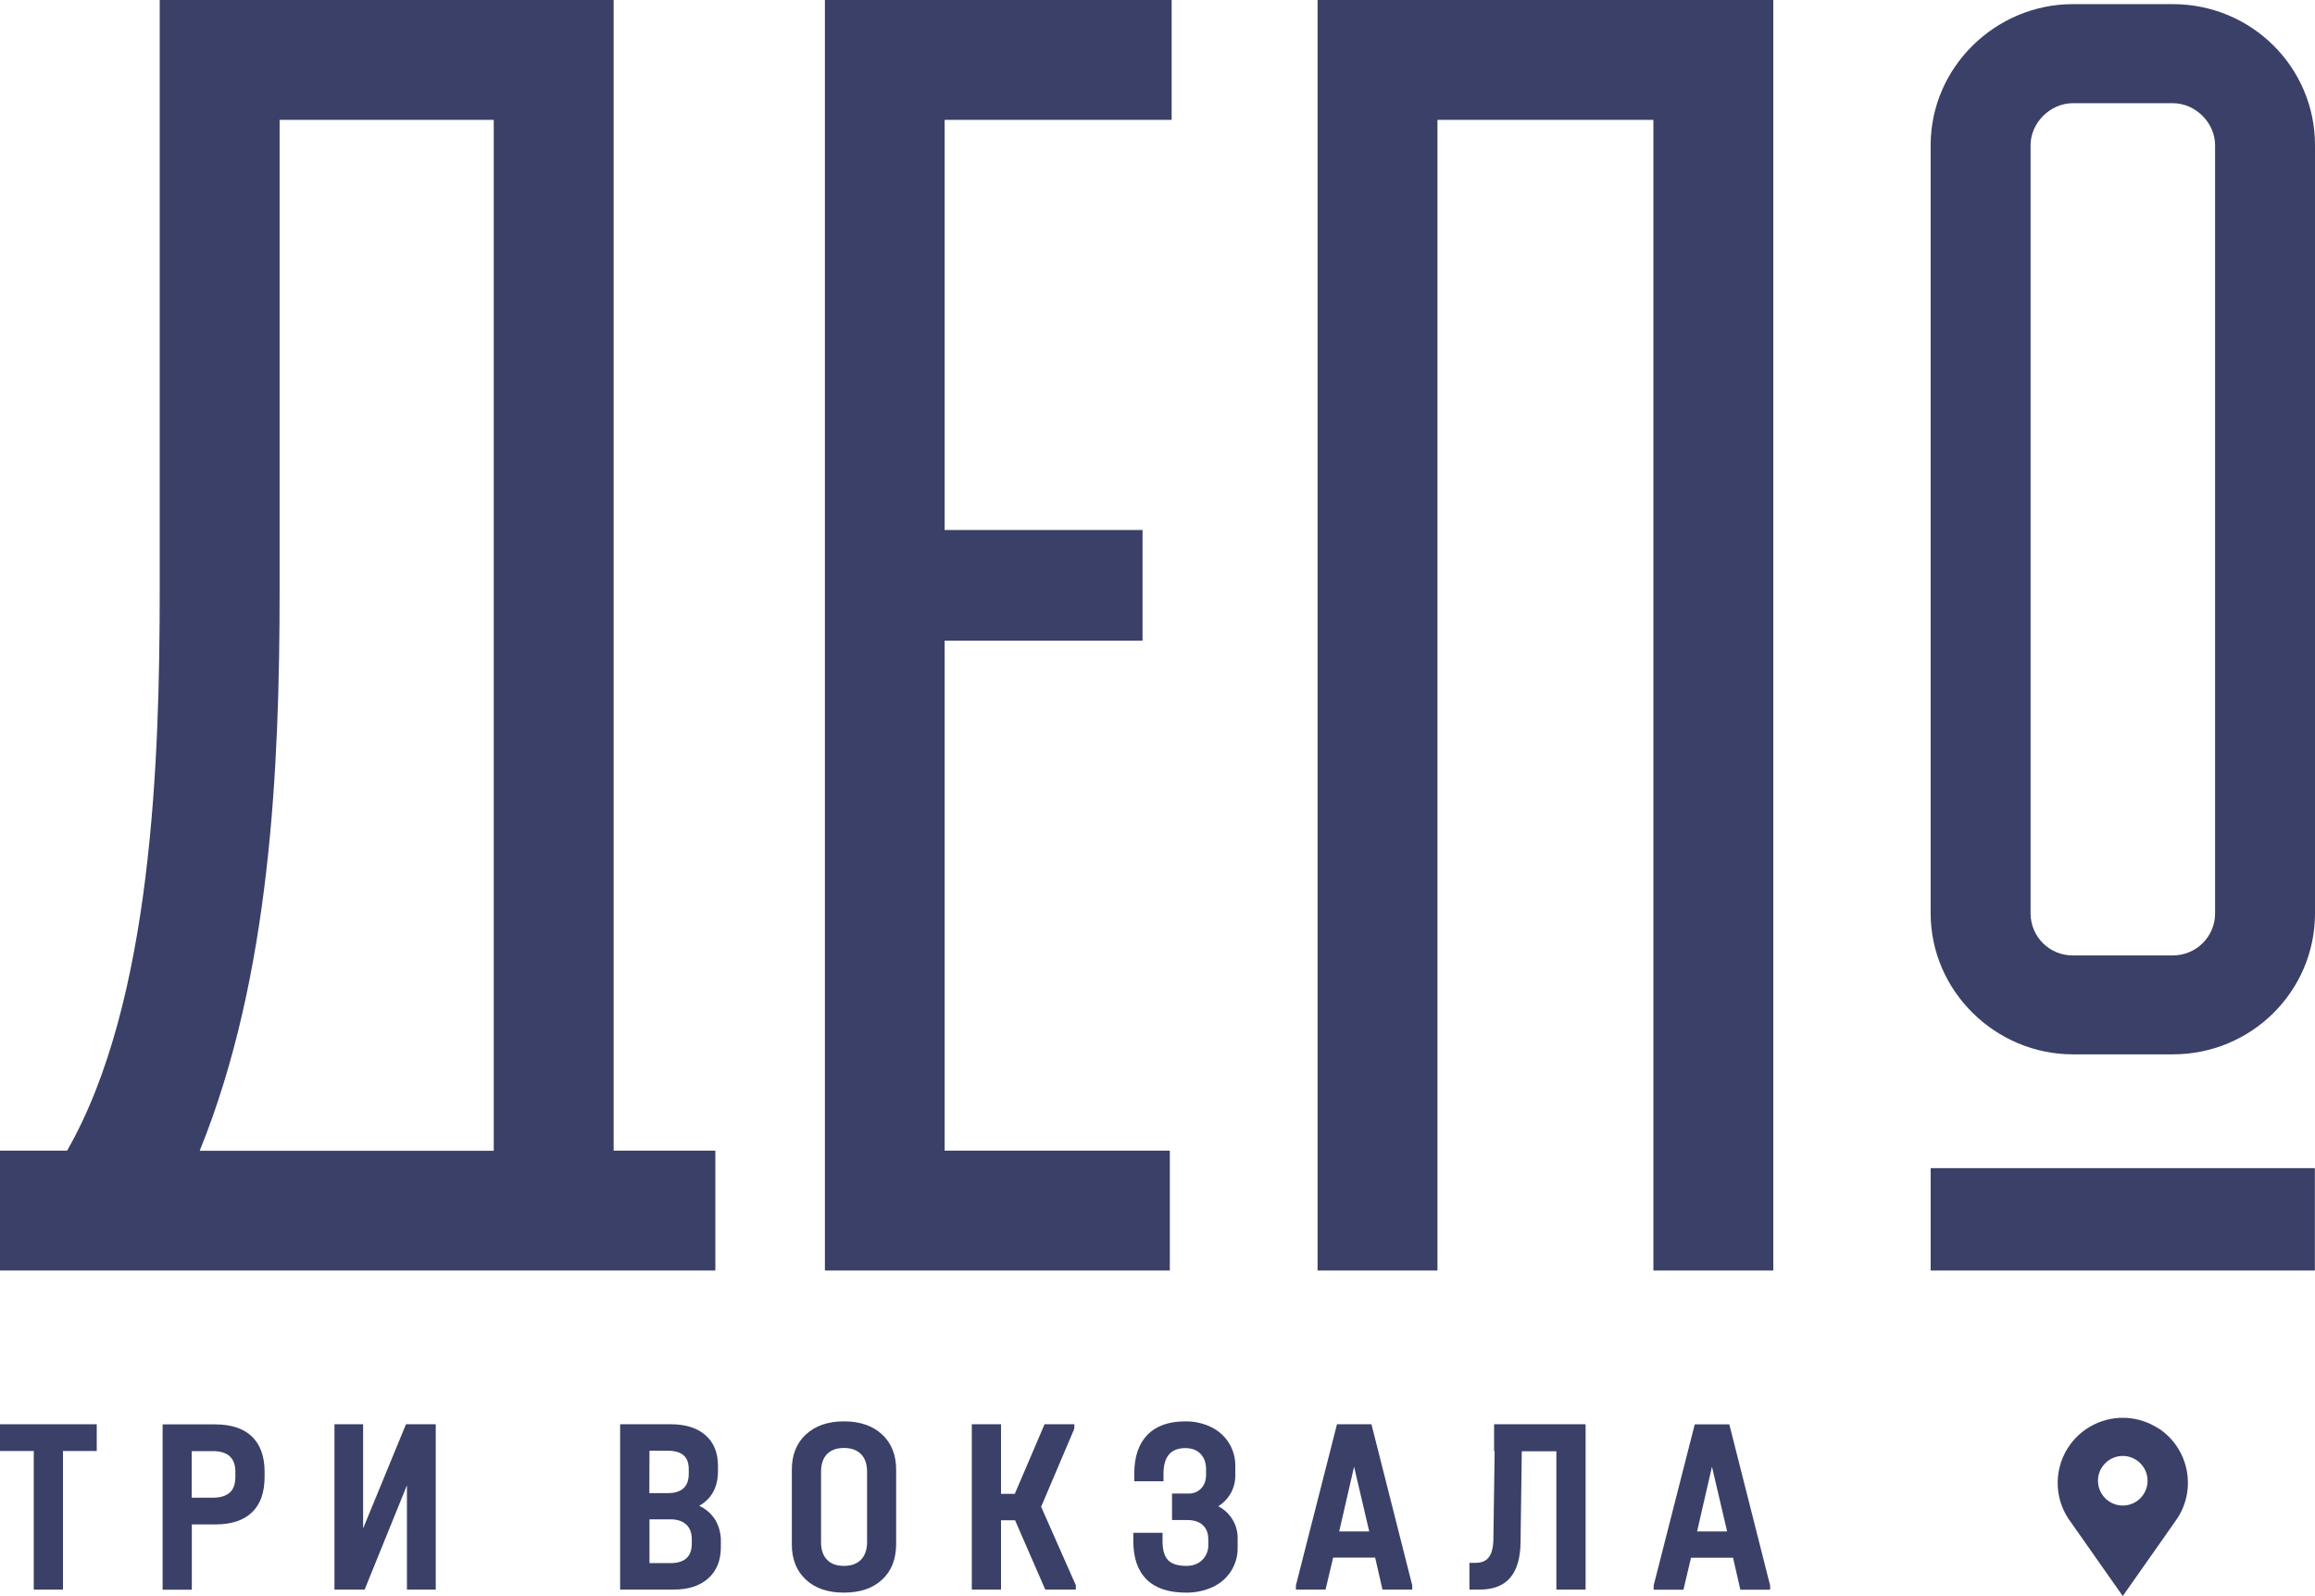 <?xml version="1.0" encoding="utf-8"?>
<!-- Generator: Adobe Illustrator 24.1.0, SVG Export Plug-In . SVG Version: 6.00 Build 0)  -->
<svg version="1.1" id="Слой_1" xmlns="http://www.w3.org/2000/svg" xmlns:xlink="http://www.w3.org/1999/xlink" x="0px" y="0px"
	 viewBox="0 0 1679.9 1158.6" style="enable-background:new 0 0 1679.9 1158.6;" xml:space="preserve">
<style type="text/css">
	.st0{fill:#3A4067;}
</style>
<path class="st0" d="M432.1,922.2h87v-87h-73.8V0H115.9v428.1c0,122.5-5.3,299-67.2,407.1H0v87L432.1,922.2L432.1,922.2z
	 M202.9,428.2V87h155.4v748.3H144.9C196.3,708.8,202.9,557.3,202.9,428.2L202.9,428.2z"/>
<polygon class="st0" points="848.9,835.2 685.5,835.2 685.5,465 829.1,465 829.1,384.7 685.5,384.7 685.5,87 850.2,87 850.2,0 
	598.6,0 598.6,922.2 848.9,922.2 "/>
<polygon class="st0" points="1043.1,87 1199.8,87 1199.8,922.2 1286.8,922.2 1286.8,0 956.1,0 956.1,922.2 1043.1,922.2 "/>
<path class="st0" d="M1504.2,765.3h72.5c57.1,0,103.2-45.8,103.2-102.4V105.4c0-56.6-46.1-102.4-103.2-102.4h-72.5
	c-56,0-103.2,45.7-103.2,102.4v557.5C1401,719.5,1448.2,765.3,1504.2,765.3z M1473.5,105.4c0-16.3,14.3-30.5,30.7-30.5h72.5
	c16.5,0,30.7,14.2,30.7,30.5v557.6c0,16.9-13.8,30.5-30.6,30.5c0,0-0.1,0-0.1,0h-72.5c-16.9,0.1-30.6-13.5-30.7-30.4
	c0,0,0-0.1,0-0.1V105.4z"/>
<rect x="1401" y="847.9" class="st0" width="278.8" height="74.3"/>
<polygon class="st0" points="24.5,1153.8 45.7,1153.8 45.7,1053.2 70.2,1053.2 70.2,1033.8 0,1033.8 0,1053.2 24.5,1053.2 "/>
<path class="st0" d="M156.2,1033.9H118v120h21.2v-47.4h17c11.7,0,20.6-2.9,26.7-8.8s9.1-14.4,9.1-25.8v-3.7
	c0-11.1-3.1-19.6-9.2-25.5C176.6,1036.8,167.8,1033.9,156.2,1033.9z M170.8,1071.9c0,5.4-1.4,9.2-4.2,11.6
	c-2.8,2.4-6.8,3.6-12.1,3.6h-15.4v-33.8h15.4c10.8,0,16.3,5,16.3,15V1071.9z"/>
<polygon class="st0" points="263.5,1109.4 263.5,1033.8 242.7,1033.8 242.7,1153.8 264.6,1153.8 295.3,1078.1 295.3,1153.8 
	316.2,1153.8 316.2,1033.8 294.6,1033.8 "/>
<path class="st0" d="M521,1067.7v-3.7c0-9.5-3-16.9-9-22.2c-6-5.3-14.4-8-25.2-8h-36.8v120h38.8c10.7,0,19.1-2.7,25.2-8.2
	c6.1-5.5,9.1-13,9.1-22.7v-3.6c0.2-5.6-1.2-11.1-4-16c-2.8-4.5-6.9-8.1-11.7-10.3C516.5,1087.8,521,1079.4,521,1067.7z M471.3,1053
	h13c5.3,0,9.2,1.1,11.7,3.3c2.6,2.2,3.8,5.6,3.8,10.1v3.3c0,9.4-5.1,14.1-15.4,14.1h-13.2L471.3,1053z M502,1120.5
	c0,9.4-5.2,14.1-15.7,14.1h-15v-31.8h15.2c5,0,8.8,1.3,11.5,3.8s4,6.1,4,10.7L502,1120.5z"/>
<path class="st0" d="M612.4,1156c11.7,0,20.9-3.1,27.7-9.4c6.8-6.3,10.1-14.8,10.2-25.7v-54.1c0-10.7-3.4-19.3-10.2-25.6
	s-16-9.5-27.7-9.5c-11.6,0-20.8,3.2-27.6,9.5c-6.8,6.3-10.2,14.9-10.2,25.6v54.1c0,10.9,3.4,19.4,10.2,25.7S600.7,1156,612.4,1156z
	 M595.8,1068.4c0-5.6,1.4-9.9,4.3-12.9c2.9-3,7-4.5,12.3-4.5c5.3,0,9.5,1.5,12.4,4.5c3,3,4.4,7.3,4.4,12.9v51
	c0,5.5-1.5,9.7-4.4,12.7c-2.9,3-7.1,4.5-12.4,4.5c-5.4,0-9.5-1.5-12.3-4.5c-2.9-3-4.3-7.2-4.3-12.7V1068.4z"/>
<polygon class="st0" points="779.6,1037 779.6,1033.8 758,1033.8 736.4,1084.3 726.4,1084.3 726.4,1033.8 705.2,1033.8 
	705.2,1153.8 726.4,1153.8 726.4,1103.5 736.6,1103.5 758.5,1153.8 780.7,1153.8 780.7,1150.7 755.5,1093.7 "/>
<path class="st0" d="M823.1,1069.7v5.5h21.2v-5.5c0-12.4,5.3-18.6,15.9-18.6c4.6,0,8.3,1.4,11,4.2c2.7,2.8,4,6.6,4,11.3v3.7
	c0,4.3-1.2,7.6-3.6,10.1c-2.5,2.6-6,3.9-9.6,3.7h-11.5v19.2h10.8c5,0,8.8,1.2,11.5,3.7s4,5.9,4,10.4v3.7c0.2,4.2-1.4,8.3-4.4,11.2
	c-2.9,2.9-6.8,4.3-11.5,4.3c-6.2,0-10.7-1.4-13.3-4.2c-2.7-2.8-4-7.4-4-13.9v-5.9h-21.2v5.9c0,12.3,3.2,21.6,9.7,28
	c6.5,6.4,16,9.5,28.5,9.5c6.7,0.1,13.4-1.3,19.5-4.1c5.4-2.5,10-6.5,13.2-11.5c3.2-5.1,4.9-10.9,4.8-16.9v-6.4
	c0.3-10-5.2-19.3-14.1-23.8c3.8-2.3,6.9-5.6,9.1-9.4c2.2-4,3.4-8.5,3.3-13.1v-6.4c0.3-12.2-6.6-23.3-17.6-28.6
	c-5.9-2.8-12.3-4.2-18.8-4.1c-11.9,0-21.1,3.3-27.4,9.8C826.3,1048,823.1,1057.4,823.1,1069.7z"/>
<path class="st0" d="M967.4,1130.6h30.5l5.3,23.2h21.6v-3.1l-29.6-116.9h-25l-29.8,116.9v3.1h21.5L967.4,1130.6z M982.6,1064.6
	l11,47h-21.8L982.6,1064.6z"/>
<path class="st0" d="M1084.2,1053.4h0.4l-0.9,63.8c-0.1,6-1.2,10.4-3.3,13.1c-2.1,2.8-5.3,4.1-9.7,4.1h-4.4v19.4h7.3
	c9.9,0,17.3-2.8,22.2-8.5c4.9-5.7,7.5-14.3,7.6-25.9l0.9-66h25.1v100.4h21.2v-120h-66.4L1084.2,1053.4z"/>
<path class="st0" d="M1229.8,1033.9l-29.8,116.9v3.1h21.6l5.5-23.2h30.5l5.3,23.2h21.6v-3.1l-29.6-116.9H1229.8z M1231.5,1111.6
	l10.8-47l11,47H1231.5z"/>
<path class="st0" d="M1563.9,1035.4L1563.9,1035.4c-14.6-8.4-32.4-8.4-47,0l0,0c-22.6,13-30.4,41.8-17.5,64.4
	c0.7,1.2,1.5,2.5,2.3,3.6l38.7,55.1l38.7-55.1c15-21.3,9.8-50.8-11.5-65.8C1566.3,1036.8,1565.1,1036.1,1563.9,1035.4z
	 M1540.4,1092.8c-9.9,0-18-8.1-18-18s8.1-18,18-18s18,8.1,18,18l0,0C1558.4,1084.7,1550.4,1092.8,1540.4,1092.8L1540.4,1092.8z"/>
</svg>
